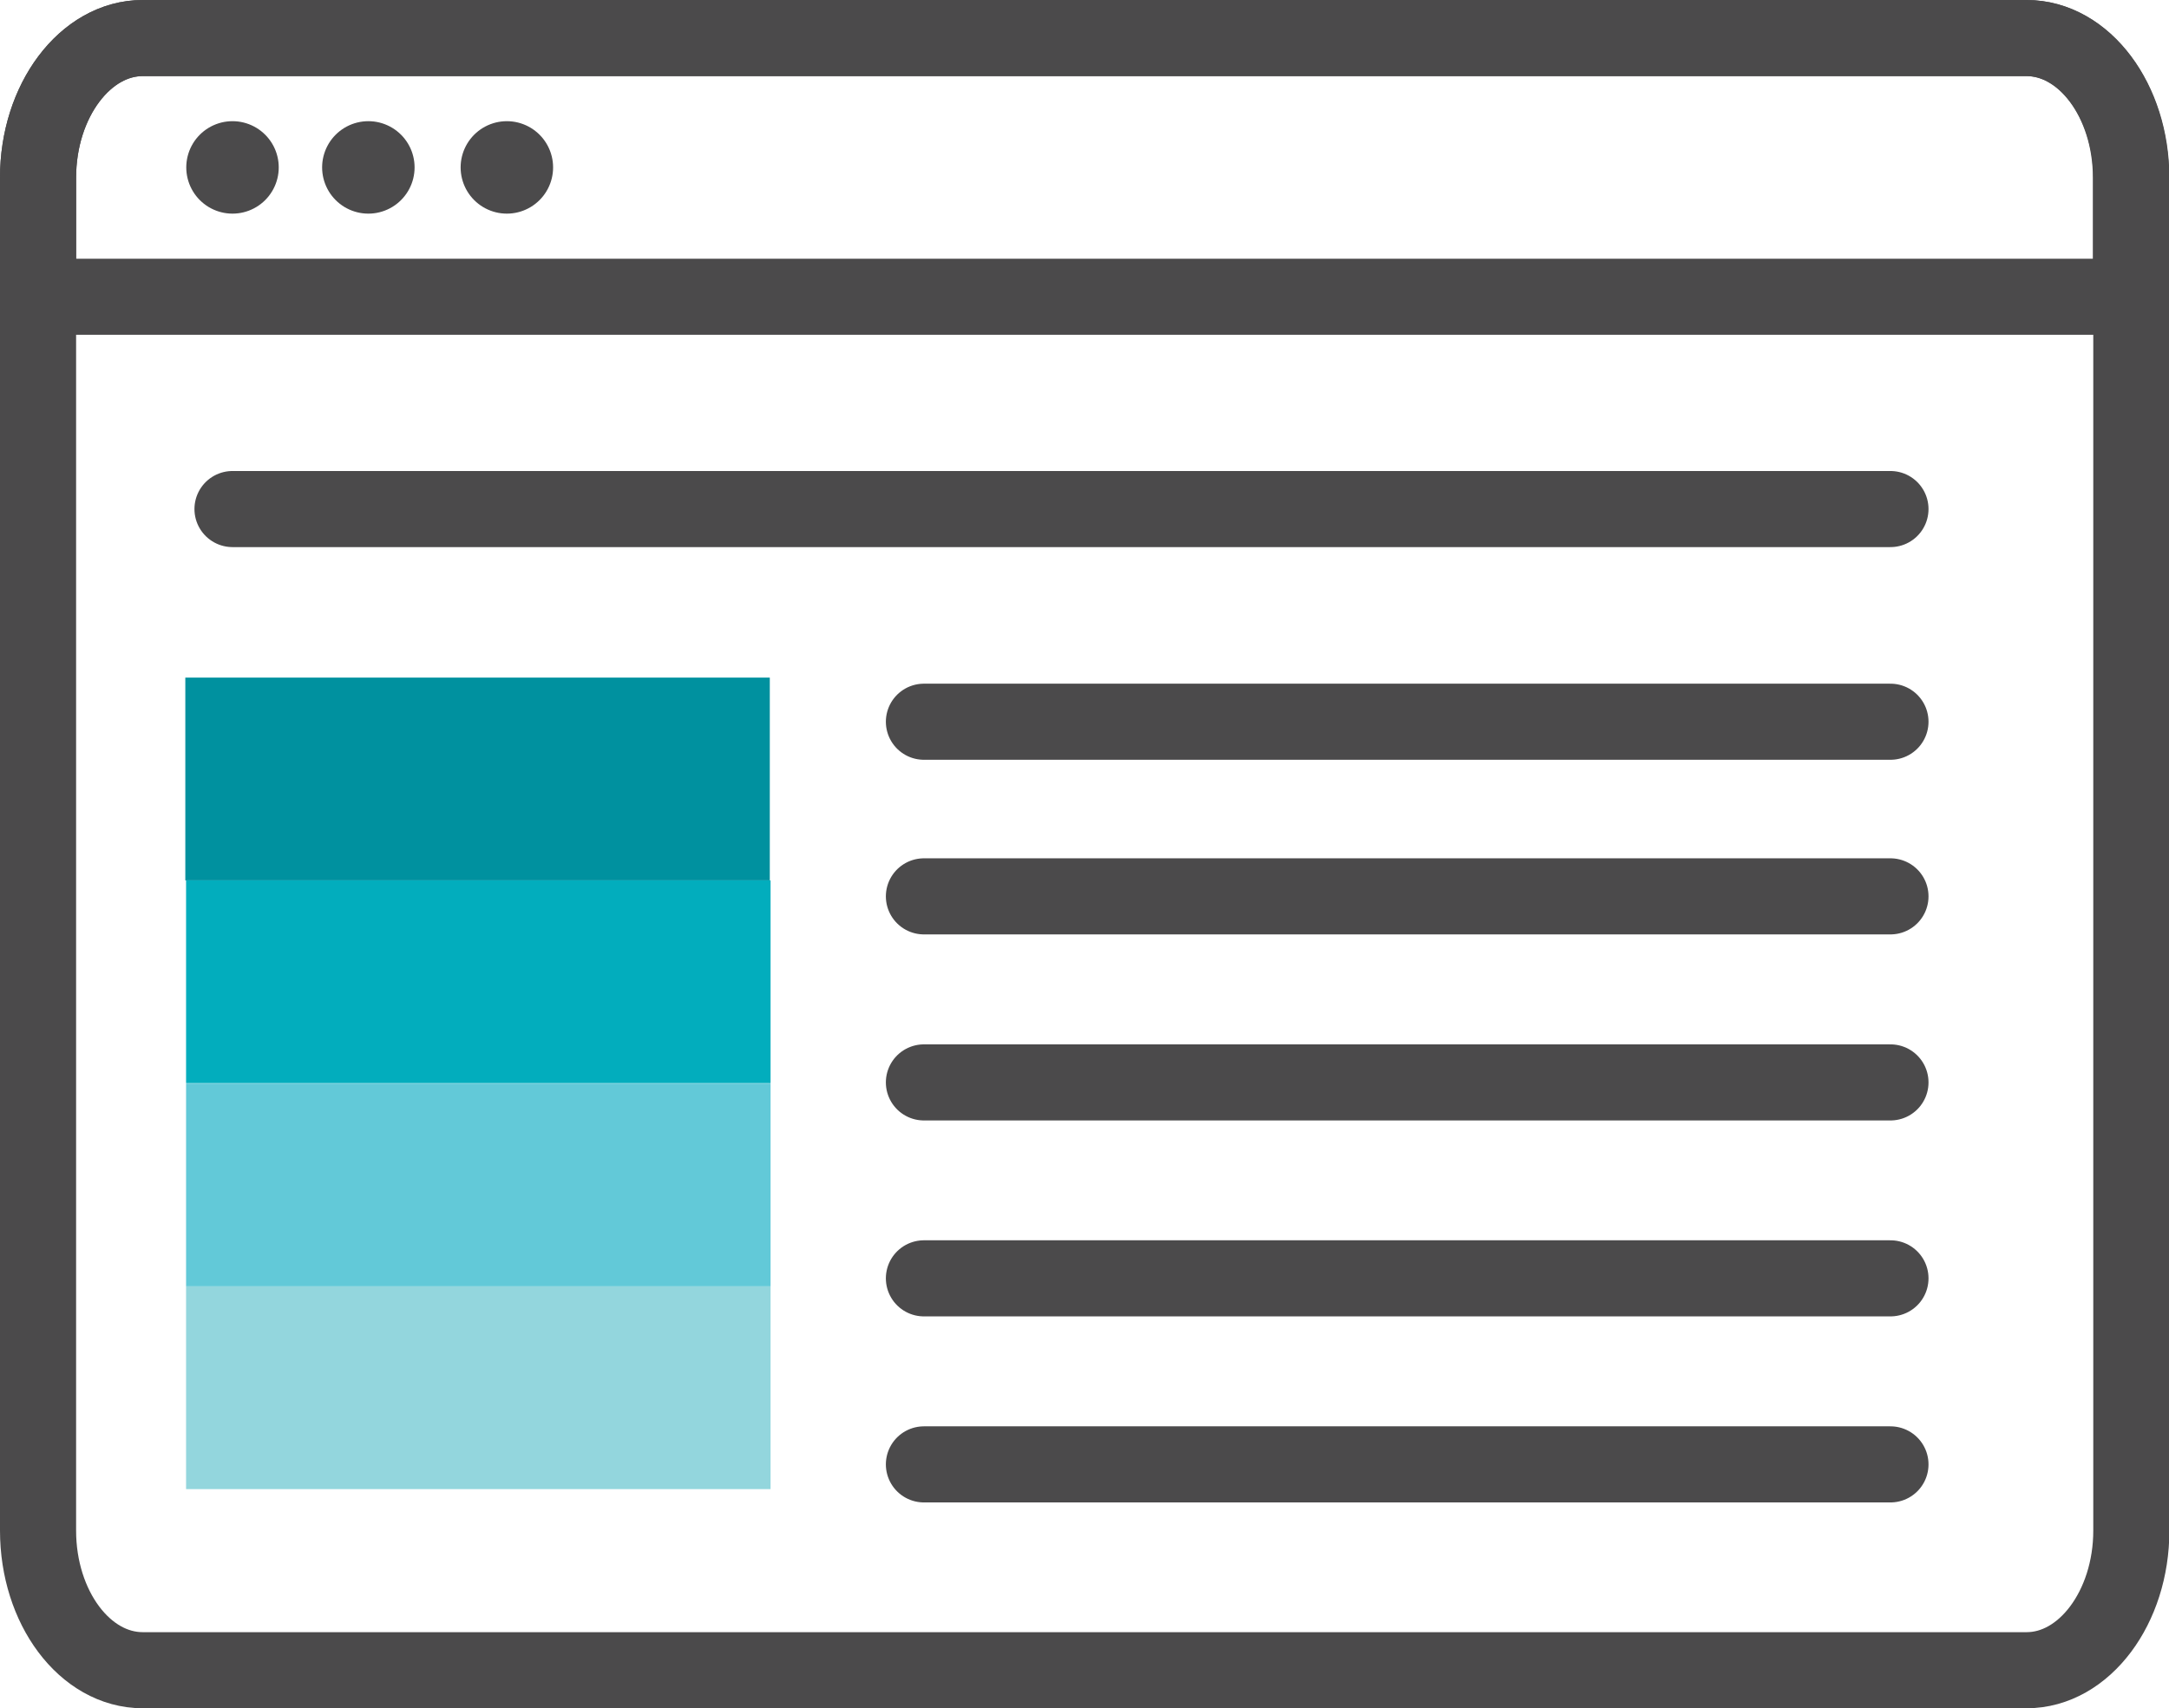 <?xml version="1.0" encoding="UTF-8"?><svg id="Layer_2" xmlns="http://www.w3.org/2000/svg" viewBox="0 0 57 44.9"><defs><style>.cls-1{fill:#02adbd;}.cls-2{fill:#00919f;}.cls-3{fill:#93d6dd;}.cls-4{fill:#62c9d8;}.cls-5{stroke-width:2px;}.cls-5,.cls-6{fill:none;stroke:#4b4a4b;stroke-linecap:round;stroke-linejoin:round;}.cls-6{stroke-width:2.43px;}</style></defs><g id="Icon_Names"><g><path class="cls-5" d="m53.25,1H3.75c-1.51,0-2.75,1.65-2.75,3.67v35.56c0,2.02,1.23,3.67,2.75,3.67h49.51c1.51,0,2.75-1.65,2.75-3.67V4.67c0-2.02-1.23-3.67-2.75-3.67Z"/><path class="cls-5" d="m56,7.8v-3.13c0-2.02-1.23-3.67-2.75-3.67H3.75c-1.51,0-2.75,1.65-2.75,3.67v3.13h55Z"/><line class="cls-6" x1="6.11" y1="4.4" x2="6.11" y2="4.4"/><line class="cls-6" x1="13.32" y1="4.4" x2="13.32" y2="4.4"/><line class="cls-6" x1="9.68" y1="4.4" x2="9.68" y2="4.4"/><line class="cls-5" x1="24.28" y1="38.49" x2="49.68" y2="38.49"/><line class="cls-5" x1="24.28" y1="33.6" x2="49.68" y2="33.6"/><line class="cls-5" x1="24.28" y1="28.45" x2="49.68" y2="28.45"/><line class="cls-5" x1="24.28" y1="23.56" x2="49.68" y2="23.56"/><g><rect class="cls-2" x="4.87" y="17.81" width="15.36" height="5.33"/><rect class="cls-1" x="4.89" y="23.14" width="15.36" height="5.33"/><rect class="cls-4" x="4.89" y="28.48" width="15.36" height="5.33"/><rect class="cls-3" x="4.89" y="33.81" width="15.36" height="5.33"/></g><line class="cls-5" x1="24.28" y1="18.97" x2="49.68" y2="18.97"/><line class="cls-5" x1="6.11" y1="13.38" x2="49.68" y2="13.38"/></g></g></svg>